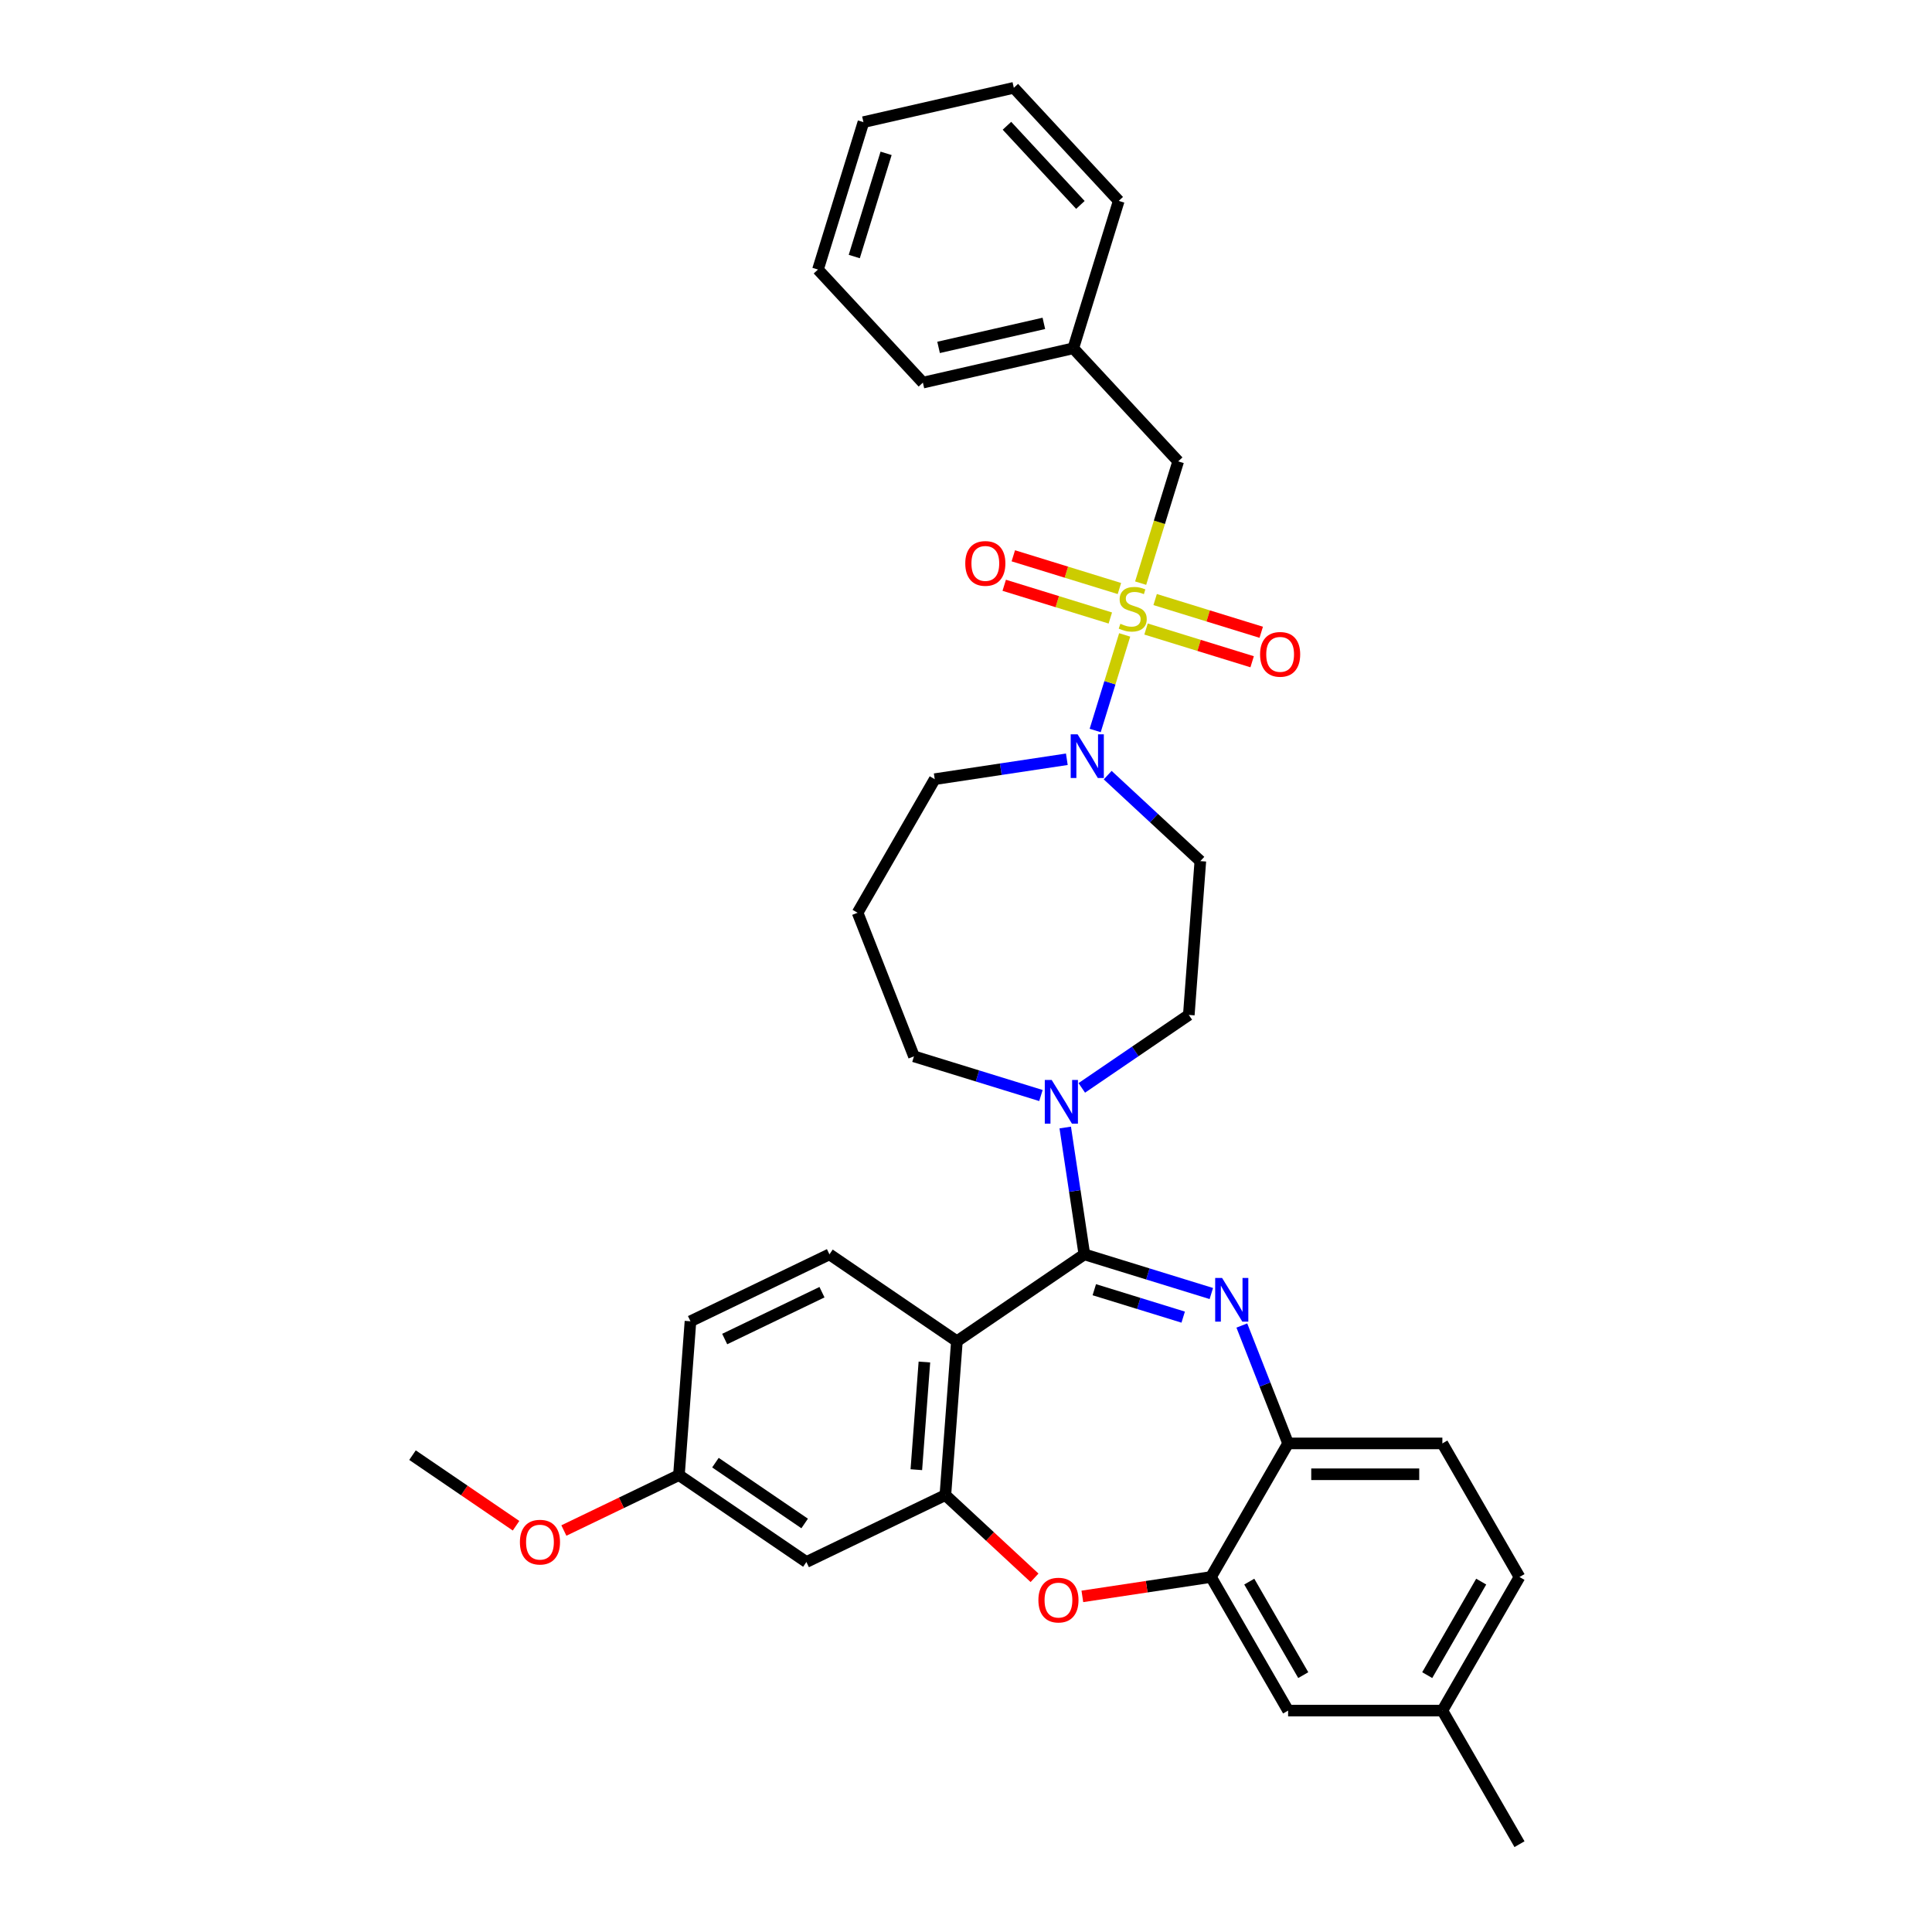 <?xml version='1.0' encoding='iso-8859-1'?>
<svg version='1.1' baseProfile='full'
              xmlns='http://www.w3.org/2000/svg'
                      xmlns:rdkit='http://www.rdkit.org/xml'
                      xmlns:xlink='http://www.w3.org/1999/xlink'
                  xml:space='preserve'
width='1000px' height='1000px' viewBox='0 0 1000 1000'>
<!-- END OF HEADER -->
<rect style='opacity:1.0;fill:#FFFFFF;stroke:none' width='1000' height='1000' x='0' y='0'> </rect>
<path class='bond-0' d='M 423.379,139.516 L 446.913,63.221' style='fill:none;fill-rule:evenodd;stroke:#000000;stroke-width:6px;stroke-linecap:butt;stroke-linejoin:miter;stroke-opacity:1' />
<path class='bond-0' d='M 442.168,132.779 L 458.642,79.372' style='fill:none;fill-rule:evenodd;stroke:#000000;stroke-width:6px;stroke-linecap:butt;stroke-linejoin:miter;stroke-opacity:1' />
<path class='bond-1' d='M 423.379,139.516 L 477.686,198.045' style='fill:none;fill-rule:evenodd;stroke:#000000;stroke-width:6px;stroke-linecap:butt;stroke-linejoin:miter;stroke-opacity:1' />
<path class='bond-2' d='M 552.194,392.991 L 518.004,398.144' style='fill:none;fill-rule:evenodd;stroke:#0000FF;stroke-width:6px;stroke-linecap:butt;stroke-linejoin:miter;stroke-opacity:1' />
<path class='bond-2' d='M 518.004,398.144 L 483.814,403.298' style='fill:none;fill-rule:evenodd;stroke:#000000;stroke-width:6px;stroke-linecap:butt;stroke-linejoin:miter;stroke-opacity:1' />
<path class='bond-3' d='M 566.868,378.096 L 574.497,353.364' style='fill:none;fill-rule:evenodd;stroke:#0000FF;stroke-width:6px;stroke-linecap:butt;stroke-linejoin:miter;stroke-opacity:1' />
<path class='bond-3' d='M 574.497,353.364 L 582.126,328.631' style='fill:none;fill-rule:evenodd;stroke:#CCCC00;stroke-width:6px;stroke-linecap:butt;stroke-linejoin:miter;stroke-opacity:1' />
<path class='bond-4' d='M 573.336,401.206 L 597.315,423.455' style='fill:none;fill-rule:evenodd;stroke:#0000FF;stroke-width:6px;stroke-linecap:butt;stroke-linejoin:miter;stroke-opacity:1' />
<path class='bond-4' d='M 597.315,423.455 L 621.294,445.705' style='fill:none;fill-rule:evenodd;stroke:#000000;stroke-width:6px;stroke-linecap:butt;stroke-linejoin:miter;stroke-opacity:1' />
<path class='bond-5' d='M 579.407,304.621 L 551.949,296.151' style='fill:none;fill-rule:evenodd;stroke:#CCCC00;stroke-width:6px;stroke-linecap:butt;stroke-linejoin:miter;stroke-opacity:1' />
<path class='bond-5' d='M 551.949,296.151 L 524.491,287.682' style='fill:none;fill-rule:evenodd;stroke:#FF0000;stroke-width:6px;stroke-linecap:butt;stroke-linejoin:miter;stroke-opacity:1' />
<path class='bond-5' d='M 574.7,319.88 L 547.242,311.41' style='fill:none;fill-rule:evenodd;stroke:#CCCC00;stroke-width:6px;stroke-linecap:butt;stroke-linejoin:miter;stroke-opacity:1' />
<path class='bond-5' d='M 547.242,311.41 L 519.784,302.941' style='fill:none;fill-rule:evenodd;stroke:#FF0000;stroke-width:6px;stroke-linecap:butt;stroke-linejoin:miter;stroke-opacity:1' />
<path class='bond-6' d='M 593.191,325.584 L 620.649,334.054' style='fill:none;fill-rule:evenodd;stroke:#CCCC00;stroke-width:6px;stroke-linecap:butt;stroke-linejoin:miter;stroke-opacity:1' />
<path class='bond-6' d='M 620.649,334.054 L 648.107,342.523' style='fill:none;fill-rule:evenodd;stroke:#FF0000;stroke-width:6px;stroke-linecap:butt;stroke-linejoin:miter;stroke-opacity:1' />
<path class='bond-6' d='M 597.898,310.325 L 625.356,318.795' style='fill:none;fill-rule:evenodd;stroke:#CCCC00;stroke-width:6px;stroke-linecap:butt;stroke-linejoin:miter;stroke-opacity:1' />
<path class='bond-6' d='M 625.356,318.795 L 652.814,327.264' style='fill:none;fill-rule:evenodd;stroke:#FF0000;stroke-width:6px;stroke-linecap:butt;stroke-linejoin:miter;stroke-opacity:1' />
<path class='bond-7' d='M 590.392,301.833 L 600.113,270.32' style='fill:none;fill-rule:evenodd;stroke:#CCCC00;stroke-width:6px;stroke-linecap:butt;stroke-linejoin:miter;stroke-opacity:1' />
<path class='bond-7' d='M 600.113,270.32 L 609.833,238.807' style='fill:none;fill-rule:evenodd;stroke:#000000;stroke-width:6px;stroke-linecap:butt;stroke-linejoin:miter;stroke-opacity:1' />
<path class='bond-8' d='M 446.913,63.221 L 524.754,45.455' style='fill:none;fill-rule:evenodd;stroke:#000000;stroke-width:6px;stroke-linecap:butt;stroke-linejoin:miter;stroke-opacity:1' />
<path class='bond-9' d='M 524.754,45.455 L 579.06,103.983' style='fill:none;fill-rule:evenodd;stroke:#000000;stroke-width:6px;stroke-linecap:butt;stroke-linejoin:miter;stroke-opacity:1' />
<path class='bond-9' d='M 521.194,65.095 L 559.209,106.065' style='fill:none;fill-rule:evenodd;stroke:#000000;stroke-width:6px;stroke-linecap:butt;stroke-linejoin:miter;stroke-opacity:1' />
<path class='bond-10' d='M 786.487,816.254 L 746.565,885.4' style='fill:none;fill-rule:evenodd;stroke:#000000;stroke-width:6px;stroke-linecap:butt;stroke-linejoin:miter;stroke-opacity:1' />
<path class='bond-10' d='M 766.669,818.642 L 738.725,867.044' style='fill:none;fill-rule:evenodd;stroke:#000000;stroke-width:6px;stroke-linecap:butt;stroke-linejoin:miter;stroke-opacity:1' />
<path class='bond-11' d='M 786.487,816.254 L 746.565,747.109' style='fill:none;fill-rule:evenodd;stroke:#000000;stroke-width:6px;stroke-linecap:butt;stroke-linejoin:miter;stroke-opacity:1' />
<path class='bond-12' d='M 746.565,885.4 L 786.487,954.545' style='fill:none;fill-rule:evenodd;stroke:#000000;stroke-width:6px;stroke-linecap:butt;stroke-linejoin:miter;stroke-opacity:1' />
<path class='bond-13' d='M 746.565,885.4 L 666.723,885.4' style='fill:none;fill-rule:evenodd;stroke:#000000;stroke-width:6px;stroke-linecap:butt;stroke-linejoin:miter;stroke-opacity:1' />
<path class='bond-14' d='M 666.723,885.4 L 626.802,816.254' style='fill:none;fill-rule:evenodd;stroke:#000000;stroke-width:6px;stroke-linecap:butt;stroke-linejoin:miter;stroke-opacity:1' />
<path class='bond-14' d='M 674.564,867.044 L 646.619,818.642' style='fill:none;fill-rule:evenodd;stroke:#000000;stroke-width:6px;stroke-linecap:butt;stroke-linejoin:miter;stroke-opacity:1' />
<path class='bond-15' d='M 746.565,747.109 L 666.723,747.109' style='fill:none;fill-rule:evenodd;stroke:#000000;stroke-width:6px;stroke-linecap:butt;stroke-linejoin:miter;stroke-opacity:1' />
<path class='bond-15' d='M 734.589,763.077 L 678.699,763.077' style='fill:none;fill-rule:evenodd;stroke:#000000;stroke-width:6px;stroke-linecap:butt;stroke-linejoin:miter;stroke-opacity:1' />
<path class='bond-16' d='M 626.802,816.254 L 666.723,747.109' style='fill:none;fill-rule:evenodd;stroke:#000000;stroke-width:6px;stroke-linecap:butt;stroke-linejoin:miter;stroke-opacity:1' />
<path class='bond-17' d='M 626.802,816.254 L 593.514,821.272' style='fill:none;fill-rule:evenodd;stroke:#000000;stroke-width:6px;stroke-linecap:butt;stroke-linejoin:miter;stroke-opacity:1' />
<path class='bond-17' d='M 593.514,821.272 L 560.227,826.289' style='fill:none;fill-rule:evenodd;stroke:#FF0000;stroke-width:6px;stroke-linecap:butt;stroke-linejoin:miter;stroke-opacity:1' />
<path class='bond-18' d='M 666.723,747.109 L 654.748,716.598' style='fill:none;fill-rule:evenodd;stroke:#000000;stroke-width:6px;stroke-linecap:butt;stroke-linejoin:miter;stroke-opacity:1' />
<path class='bond-18' d='M 654.748,716.598 L 642.774,686.087' style='fill:none;fill-rule:evenodd;stroke:#0000FF;stroke-width:6px;stroke-linecap:butt;stroke-linejoin:miter;stroke-opacity:1' />
<path class='bond-19' d='M 626.982,669.525 L 594.12,659.388' style='fill:none;fill-rule:evenodd;stroke:#0000FF;stroke-width:6px;stroke-linecap:butt;stroke-linejoin:miter;stroke-opacity:1' />
<path class='bond-19' d='M 594.12,659.388 L 561.258,649.251' style='fill:none;fill-rule:evenodd;stroke:#000000;stroke-width:6px;stroke-linecap:butt;stroke-linejoin:miter;stroke-opacity:1' />
<path class='bond-19' d='M 612.417,681.743 L 589.413,674.647' style='fill:none;fill-rule:evenodd;stroke:#0000FF;stroke-width:6px;stroke-linecap:butt;stroke-linejoin:miter;stroke-opacity:1' />
<path class='bond-19' d='M 589.413,674.647 L 566.41,667.551' style='fill:none;fill-rule:evenodd;stroke:#000000;stroke-width:6px;stroke-linecap:butt;stroke-linejoin:miter;stroke-opacity:1' />
<path class='bond-20' d='M 535.475,816.671 L 512.399,795.259' style='fill:none;fill-rule:evenodd;stroke:#FF0000;stroke-width:6px;stroke-linecap:butt;stroke-linejoin:miter;stroke-opacity:1' />
<path class='bond-20' d='M 512.399,795.259 L 489.322,773.847' style='fill:none;fill-rule:evenodd;stroke:#000000;stroke-width:6px;stroke-linecap:butt;stroke-linejoin:miter;stroke-opacity:1' />
<path class='bond-21' d='M 561.258,649.251 L 495.289,694.228' style='fill:none;fill-rule:evenodd;stroke:#000000;stroke-width:6px;stroke-linecap:butt;stroke-linejoin:miter;stroke-opacity:1' />
<path class='bond-22' d='M 561.258,649.251 L 556.31,616.427' style='fill:none;fill-rule:evenodd;stroke:#000000;stroke-width:6px;stroke-linecap:butt;stroke-linejoin:miter;stroke-opacity:1' />
<path class='bond-22' d='M 556.31,616.427 L 551.363,583.602' style='fill:none;fill-rule:evenodd;stroke:#0000FF;stroke-width:6px;stroke-linecap:butt;stroke-linejoin:miter;stroke-opacity:1' />
<path class='bond-23' d='M 495.289,694.228 L 489.322,773.847' style='fill:none;fill-rule:evenodd;stroke:#000000;stroke-width:6px;stroke-linecap:butt;stroke-linejoin:miter;stroke-opacity:1' />
<path class='bond-23' d='M 478.47,704.978 L 474.294,760.711' style='fill:none;fill-rule:evenodd;stroke:#000000;stroke-width:6px;stroke-linecap:butt;stroke-linejoin:miter;stroke-opacity:1' />
<path class='bond-24' d='M 495.289,694.228 L 429.32,649.251' style='fill:none;fill-rule:evenodd;stroke:#000000;stroke-width:6px;stroke-linecap:butt;stroke-linejoin:miter;stroke-opacity:1' />
<path class='bond-25' d='M 489.322,773.847 L 417.387,808.49' style='fill:none;fill-rule:evenodd;stroke:#000000;stroke-width:6px;stroke-linecap:butt;stroke-linejoin:miter;stroke-opacity:1' />
<path class='bond-26' d='M 417.387,808.49 L 351.418,763.513' style='fill:none;fill-rule:evenodd;stroke:#000000;stroke-width:6px;stroke-linecap:butt;stroke-linejoin:miter;stroke-opacity:1' />
<path class='bond-26' d='M 416.487,788.549 L 370.309,757.066' style='fill:none;fill-rule:evenodd;stroke:#000000;stroke-width:6px;stroke-linecap:butt;stroke-linejoin:miter;stroke-opacity:1' />
<path class='bond-27' d='M 351.418,763.513 L 321.638,777.854' style='fill:none;fill-rule:evenodd;stroke:#000000;stroke-width:6px;stroke-linecap:butt;stroke-linejoin:miter;stroke-opacity:1' />
<path class='bond-27' d='M 321.638,777.854 L 291.858,792.196' style='fill:none;fill-rule:evenodd;stroke:#FF0000;stroke-width:6px;stroke-linecap:butt;stroke-linejoin:miter;stroke-opacity:1' />
<path class='bond-28' d='M 351.418,763.513 L 357.384,683.894' style='fill:none;fill-rule:evenodd;stroke:#000000;stroke-width:6px;stroke-linecap:butt;stroke-linejoin:miter;stroke-opacity:1' />
<path class='bond-29' d='M 357.384,683.894 L 429.32,649.251' style='fill:none;fill-rule:evenodd;stroke:#000000;stroke-width:6px;stroke-linecap:butt;stroke-linejoin:miter;stroke-opacity:1' />
<path class='bond-29' d='M 375.103,693.084 L 425.458,668.835' style='fill:none;fill-rule:evenodd;stroke:#000000;stroke-width:6px;stroke-linecap:butt;stroke-linejoin:miter;stroke-opacity:1' />
<path class='bond-30' d='M 559.929,563.093 L 587.628,544.209' style='fill:none;fill-rule:evenodd;stroke:#0000FF;stroke-width:6px;stroke-linecap:butt;stroke-linejoin:miter;stroke-opacity:1' />
<path class='bond-30' d='M 587.628,544.209 L 615.327,525.324' style='fill:none;fill-rule:evenodd;stroke:#000000;stroke-width:6px;stroke-linecap:butt;stroke-linejoin:miter;stroke-opacity:1' />
<path class='bond-31' d='M 538.787,567.04 L 505.925,556.903' style='fill:none;fill-rule:evenodd;stroke:#0000FF;stroke-width:6px;stroke-linecap:butt;stroke-linejoin:miter;stroke-opacity:1' />
<path class='bond-31' d='M 505.925,556.903 L 473.063,546.767' style='fill:none;fill-rule:evenodd;stroke:#000000;stroke-width:6px;stroke-linecap:butt;stroke-linejoin:miter;stroke-opacity:1' />
<path class='bond-32' d='M 443.893,472.443 L 473.063,546.767' style='fill:none;fill-rule:evenodd;stroke:#000000;stroke-width:6px;stroke-linecap:butt;stroke-linejoin:miter;stroke-opacity:1' />
<path class='bond-33' d='M 443.893,472.443 L 483.814,403.298' style='fill:none;fill-rule:evenodd;stroke:#000000;stroke-width:6px;stroke-linecap:butt;stroke-linejoin:miter;stroke-opacity:1' />
<path class='bond-34' d='M 615.327,525.324 L 621.294,445.705' style='fill:none;fill-rule:evenodd;stroke:#000000;stroke-width:6px;stroke-linecap:butt;stroke-linejoin:miter;stroke-opacity:1' />
<path class='bond-35' d='M 267.107,789.718 L 240.31,771.448' style='fill:none;fill-rule:evenodd;stroke:#FF0000;stroke-width:6px;stroke-linecap:butt;stroke-linejoin:miter;stroke-opacity:1' />
<path class='bond-35' d='M 240.31,771.448 L 213.513,753.178' style='fill:none;fill-rule:evenodd;stroke:#000000;stroke-width:6px;stroke-linecap:butt;stroke-linejoin:miter;stroke-opacity:1' />
<path class='bond-36' d='M 579.06,103.983 L 555.526,180.279' style='fill:none;fill-rule:evenodd;stroke:#000000;stroke-width:6px;stroke-linecap:butt;stroke-linejoin:miter;stroke-opacity:1' />
<path class='bond-37' d='M 555.526,180.279 L 477.686,198.045' style='fill:none;fill-rule:evenodd;stroke:#000000;stroke-width:6px;stroke-linecap:butt;stroke-linejoin:miter;stroke-opacity:1' />
<path class='bond-37' d='M 540.297,167.375 L 485.808,179.812' style='fill:none;fill-rule:evenodd;stroke:#000000;stroke-width:6px;stroke-linecap:butt;stroke-linejoin:miter;stroke-opacity:1' />
<path class='bond-38' d='M 555.526,180.279 L 609.833,238.807' style='fill:none;fill-rule:evenodd;stroke:#000000;stroke-width:6px;stroke-linecap:butt;stroke-linejoin:miter;stroke-opacity:1' />
<path  class='atom-1' d='M 557.767 380.092
L 565.176 392.069
Q 565.911 393.25, 567.092 395.39
Q 568.274 397.53, 568.338 397.657
L 568.338 380.092
L 571.34 380.092
L 571.34 402.704
L 568.242 402.704
L 560.29 389.609
Q 559.364 388.076, 558.374 386.32
Q 557.416 384.563, 557.128 384.02
L 557.128 402.704
L 554.19 402.704
L 554.19 380.092
L 557.767 380.092
' fill='#0000FF'/>
<path  class='atom-2' d='M 579.912 322.863
Q 580.167 322.959, 581.221 323.406
Q 582.275 323.853, 583.425 324.141
Q 584.606 324.396, 585.756 324.396
Q 587.896 324.396, 589.141 323.374
Q 590.387 322.32, 590.387 320.5
Q 590.387 319.254, 589.748 318.488
Q 589.141 317.721, 588.183 317.306
Q 587.225 316.891, 585.628 316.412
Q 583.616 315.805, 582.403 315.23
Q 581.221 314.655, 580.359 313.442
Q 579.528 312.228, 579.528 310.184
Q 579.528 307.342, 581.445 305.585
Q 583.393 303.829, 587.225 303.829
Q 589.844 303.829, 592.814 305.074
L 592.08 307.533
Q 589.365 306.416, 587.321 306.416
Q 585.117 306.416, 583.904 307.342
Q 582.69 308.236, 582.722 309.801
Q 582.722 311.015, 583.329 311.749
Q 583.968 312.484, 584.862 312.899
Q 585.788 313.314, 587.321 313.793
Q 589.365 314.432, 590.579 315.071
Q 591.792 315.709, 592.654 317.019
Q 593.549 318.296, 593.549 320.5
Q 593.549 323.63, 591.441 325.322
Q 589.365 326.983, 585.884 326.983
Q 583.872 326.983, 582.339 326.536
Q 580.838 326.121, 579.049 325.386
L 579.912 322.863
' fill='#CCCC00'/>
<path  class='atom-3' d='M 499.624 291.632
Q 499.624 286.203, 502.307 283.169
Q 504.99 280.135, 510.004 280.135
Q 515.018 280.135, 517.7 283.169
Q 520.383 286.203, 520.383 291.632
Q 520.383 297.126, 517.669 300.255
Q 514.954 303.353, 510.004 303.353
Q 505.021 303.353, 502.307 300.255
Q 499.624 297.158, 499.624 291.632
M 510.004 300.798
Q 513.453 300.798, 515.305 298.499
Q 517.189 296.167, 517.189 291.632
Q 517.189 287.193, 515.305 284.958
Q 513.453 282.69, 510.004 282.69
Q 506.554 282.69, 504.67 284.926
Q 502.818 287.161, 502.818 291.632
Q 502.818 296.199, 504.67 298.499
Q 506.554 300.798, 510.004 300.798
' fill='#FF0000'/>
<path  class='atom-4' d='M 652.215 338.7
Q 652.215 333.271, 654.897 330.237
Q 657.58 327.203, 662.594 327.203
Q 667.608 327.203, 670.291 330.237
Q 672.974 333.271, 672.974 338.7
Q 672.974 344.194, 670.259 347.323
Q 667.544 350.421, 662.594 350.421
Q 657.612 350.421, 654.897 347.323
Q 652.215 344.225, 652.215 338.7
M 662.594 347.866
Q 666.043 347.866, 667.896 345.567
Q 669.78 343.235, 669.78 338.7
Q 669.78 334.261, 667.896 332.026
Q 666.043 329.758, 662.594 329.758
Q 659.145 329.758, 657.261 331.994
Q 655.408 334.229, 655.408 338.7
Q 655.408 343.267, 657.261 345.567
Q 659.145 347.866, 662.594 347.866
' fill='#FF0000'/>
<path  class='atom-13' d='M 632.555 661.48
L 639.965 673.456
Q 640.699 674.638, 641.881 676.777
Q 643.062 678.917, 643.126 679.045
L 643.126 661.48
L 646.128 661.48
L 646.128 684.091
L 643.03 684.091
L 635.078 670.997
Q 634.152 669.464, 633.162 667.707
Q 632.204 665.951, 631.916 665.408
L 631.916 684.091
L 628.978 684.091
L 628.978 661.48
L 632.555 661.48
' fill='#0000FF'/>
<path  class='atom-14' d='M 537.472 828.218
Q 537.472 822.789, 540.154 819.755
Q 542.837 816.721, 547.851 816.721
Q 552.865 816.721, 555.548 819.755
Q 558.231 822.789, 558.231 828.218
Q 558.231 833.711, 555.516 836.841
Q 552.801 839.939, 547.851 839.939
Q 542.869 839.939, 540.154 836.841
Q 537.472 833.743, 537.472 828.218
M 547.851 837.384
Q 551.3 837.384, 553.153 835.084
Q 555.037 832.753, 555.037 828.218
Q 555.037 823.779, 553.153 821.543
Q 551.3 819.276, 547.851 819.276
Q 544.402 819.276, 542.518 821.511
Q 540.665 823.747, 540.665 828.218
Q 540.665 832.785, 542.518 835.084
Q 544.402 837.384, 547.851 837.384
' fill='#FF0000'/>
<path  class='atom-22' d='M 544.36 558.995
L 551.769 570.971
Q 552.504 572.153, 553.686 574.293
Q 554.867 576.433, 554.931 576.56
L 554.931 558.995
L 557.933 558.995
L 557.933 581.606
L 554.835 581.606
L 546.883 568.512
Q 545.957 566.979, 544.967 565.223
Q 544.009 563.466, 543.721 562.923
L 543.721 581.606
L 540.783 581.606
L 540.783 558.995
L 544.36 558.995
' fill='#0000FF'/>
<path  class='atom-28' d='M 269.103 798.219
Q 269.103 792.79, 271.785 789.756
Q 274.468 786.722, 279.482 786.722
Q 284.496 786.722, 287.179 789.756
Q 289.862 792.79, 289.862 798.219
Q 289.862 803.712, 287.147 806.842
Q 284.432 809.94, 279.482 809.94
Q 274.5 809.94, 271.785 806.842
Q 269.103 803.744, 269.103 798.219
M 279.482 807.385
Q 282.931 807.385, 284.784 805.086
Q 286.668 802.754, 286.668 798.219
Q 286.668 793.78, 284.784 791.544
Q 282.931 789.277, 279.482 789.277
Q 276.033 789.277, 274.149 791.512
Q 272.296 793.748, 272.296 798.219
Q 272.296 802.786, 274.149 805.086
Q 276.033 807.385, 279.482 807.385
' fill='#FF0000'/>
</svg>
